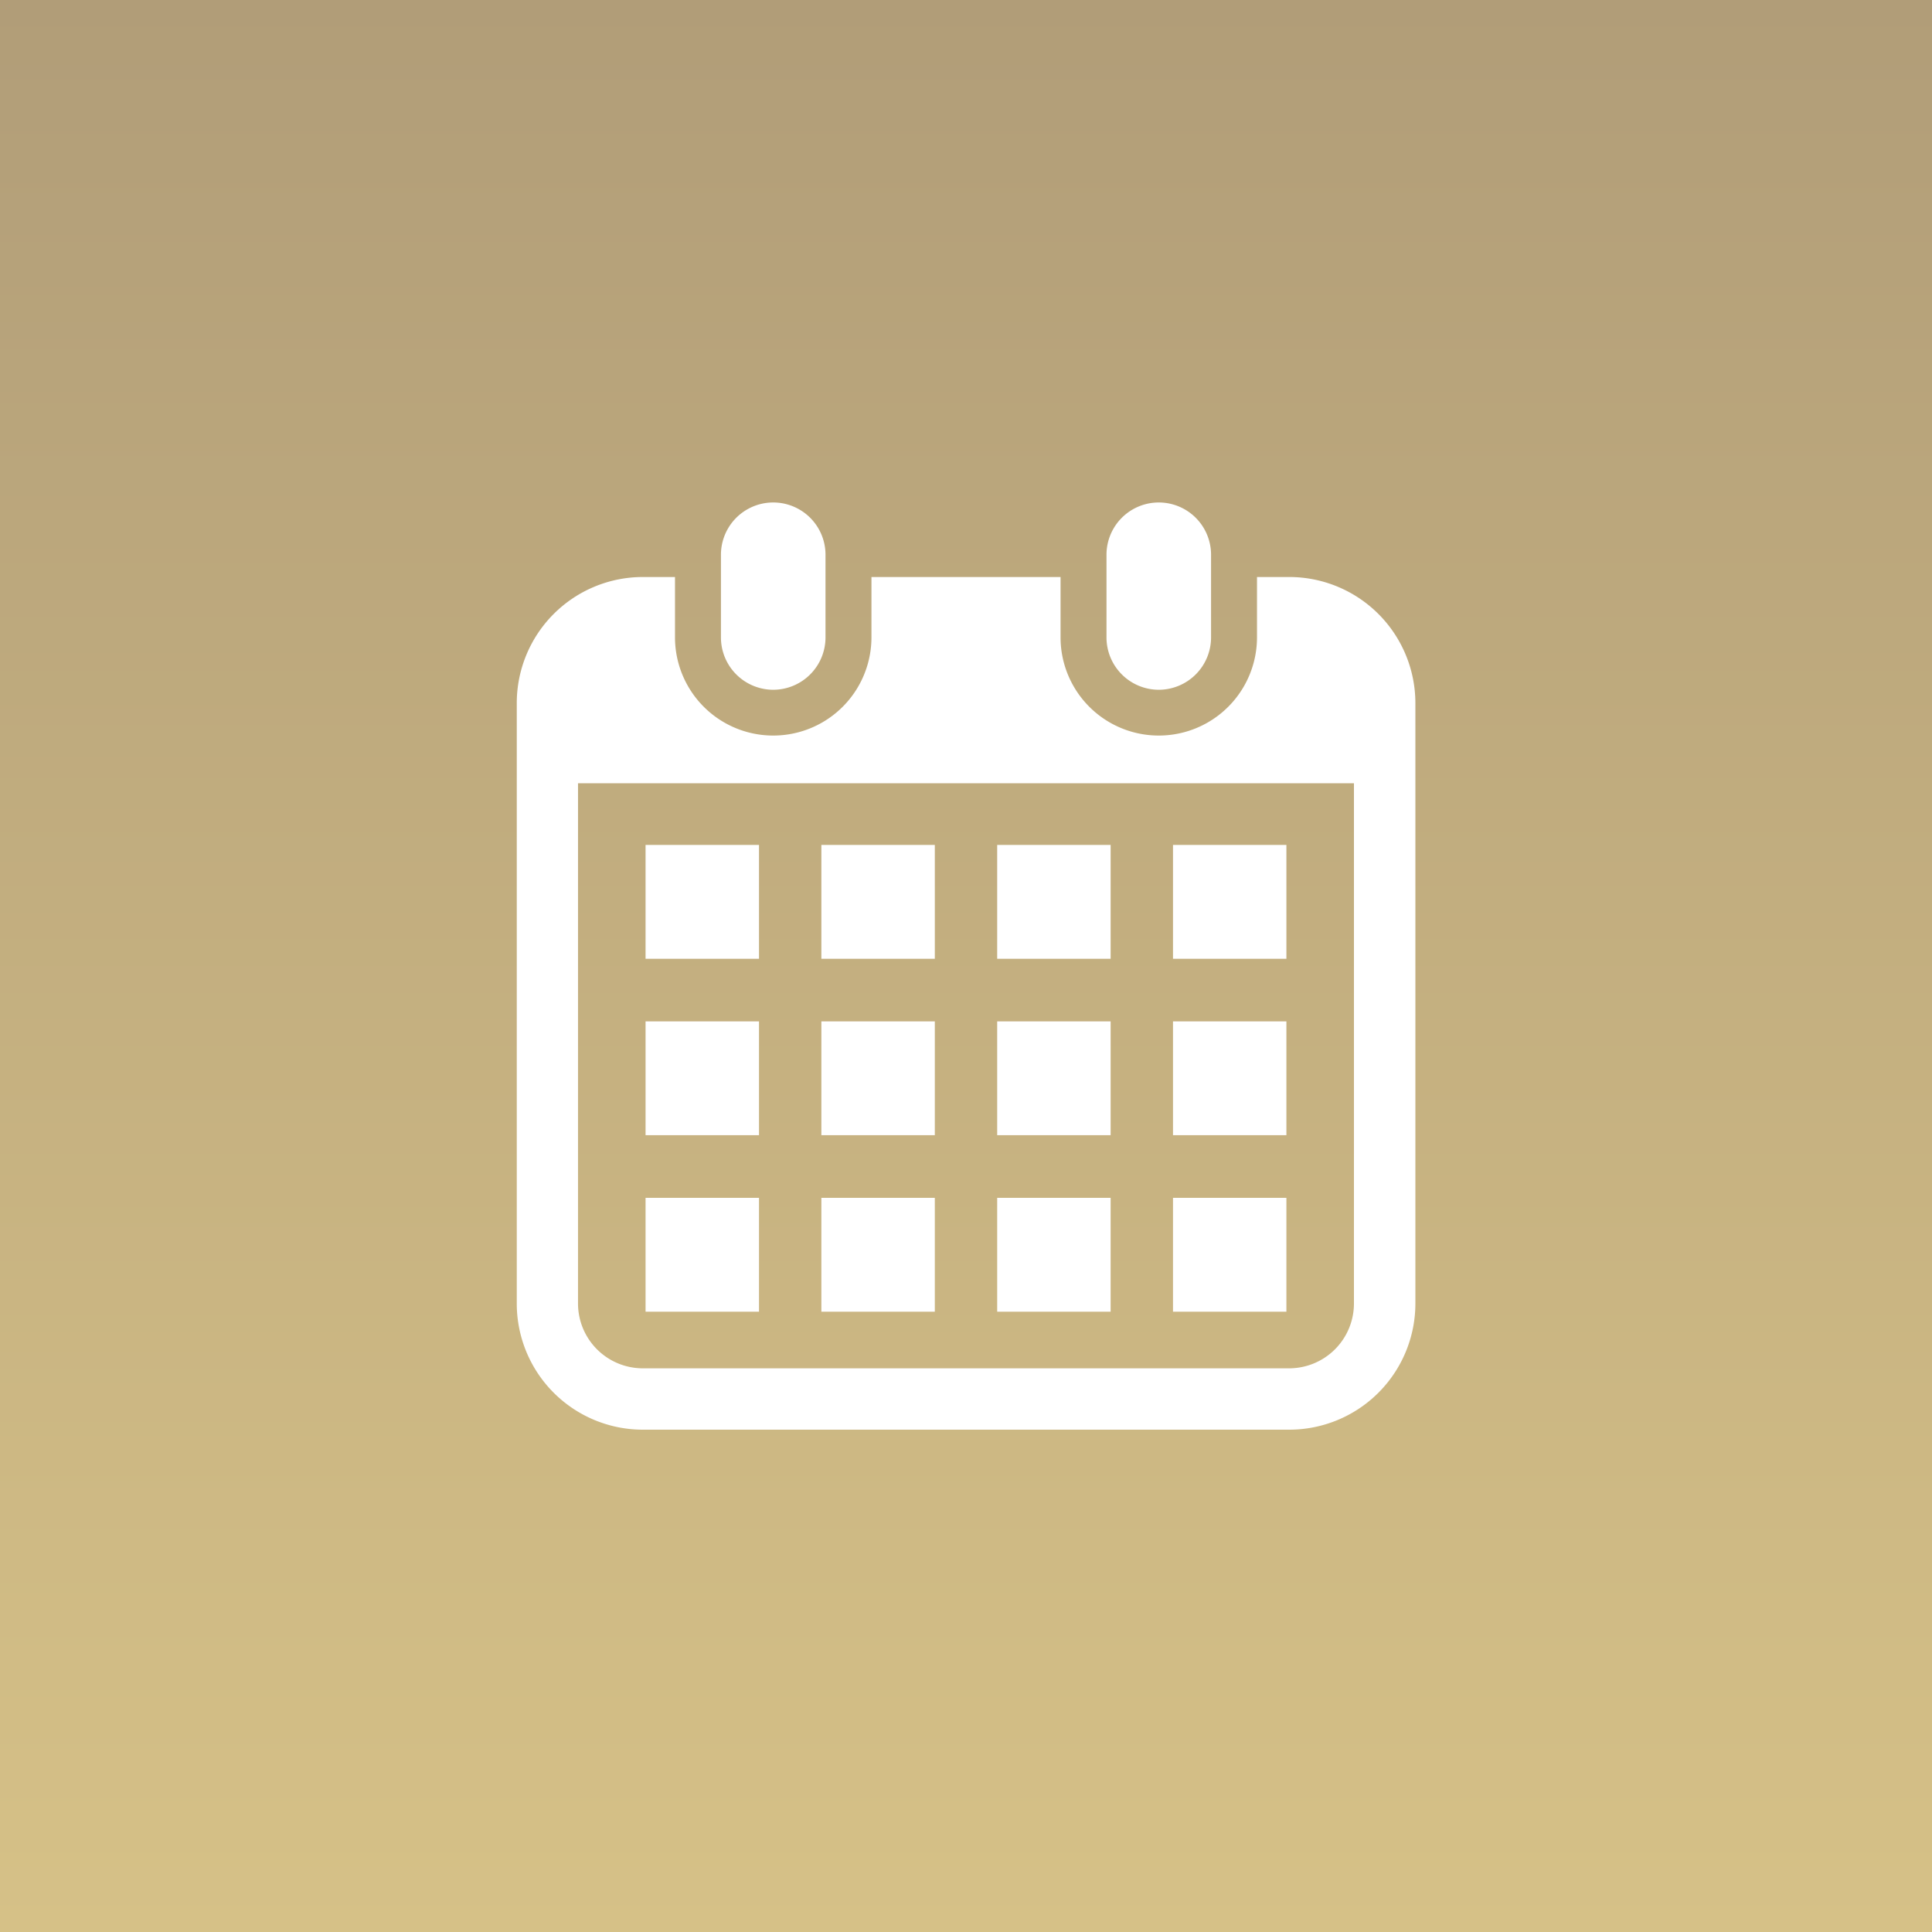 <svg id="icn_calendar01.svg" xmlns="http://www.w3.org/2000/svg" xmlns:xlink="http://www.w3.org/1999/xlink" width="50" height="50" viewBox="0 0 50 50">
  <rect x="0" y="0" width="50" height="50" fill="#333333" stroke="none"/>
  <defs>
    <style>
      .cls-1 {
        fill: url(#linear-gradient);
      }

      .cls-2 {
        fill: #fff;
        fill-rule: evenodd;
      }
    </style>
    <linearGradient id="linear-gradient" x1="25" x2="25" y2="50" gradientUnits="userSpaceOnUse">
      <stop offset="0" stop-color="#b19d78"/>
      <stop offset="1" stop-color="#d6c187"/>
    </linearGradient>
  </defs>
  <rect id="長方形_1131" data-name="長方形 1131" class="cls-1" width="50" height="50"/>
  <path id="シェイプ_567" data-name="シェイプ 567" class="cls-2" d="M986.011,47.851a1.355,1.355,0,0,0,1.353-1.357V44.357a1.353,1.353,0,1,0-2.706,0v2.137A1.355,1.355,0,0,0,986.011,47.851Zm9.978,0a1.355,1.355,0,0,0,1.353-1.357V44.357a1.353,1.353,0,1,0-2.706,0v2.137A1.355,1.355,0,0,0,995.989,47.851Zm3.379-2.918h-0.837v1.561a2.542,2.542,0,1,1-5.084,0V44.933h-4.894v1.561a2.542,2.542,0,1,1-5.084,0V44.933h-0.837a3.264,3.264,0,0,0-3.258,3.271V63.73A3.264,3.264,0,0,0,982.632,67h16.736a3.266,3.266,0,0,0,3.262-3.271V48.2A3.266,3.266,0,0,0,999.368,44.933Zm1.672,18.8a1.678,1.678,0,0,1-1.672,1.679H982.632a1.678,1.678,0,0,1-1.673-1.679V50.271h20.081V63.73ZM987.257,61h2.936v2.946h-2.936V61Zm0-4.567h2.936v2.946h-2.936V56.433ZM982.707,61h2.936v2.946h-2.936V61Zm0-4.567h2.936v2.946h-2.936V56.433Zm13.65-4.566h2.935v2.946h-2.935V51.867Zm-4.55,0h2.936v2.946h-2.936V51.867Zm0,4.566h2.936v2.946h-2.936V56.433ZM996.357,61h2.935v2.946h-2.935V61Zm0-4.567h2.935v2.946h-2.935V56.433ZM991.807,61h2.936v2.946h-2.936V61Zm-4.55-9.133h2.936v2.946h-2.936V51.867Zm-4.55,0h2.936v2.946h-2.936V51.867Z" transform="translate(-966 -30)"/>
</svg>
